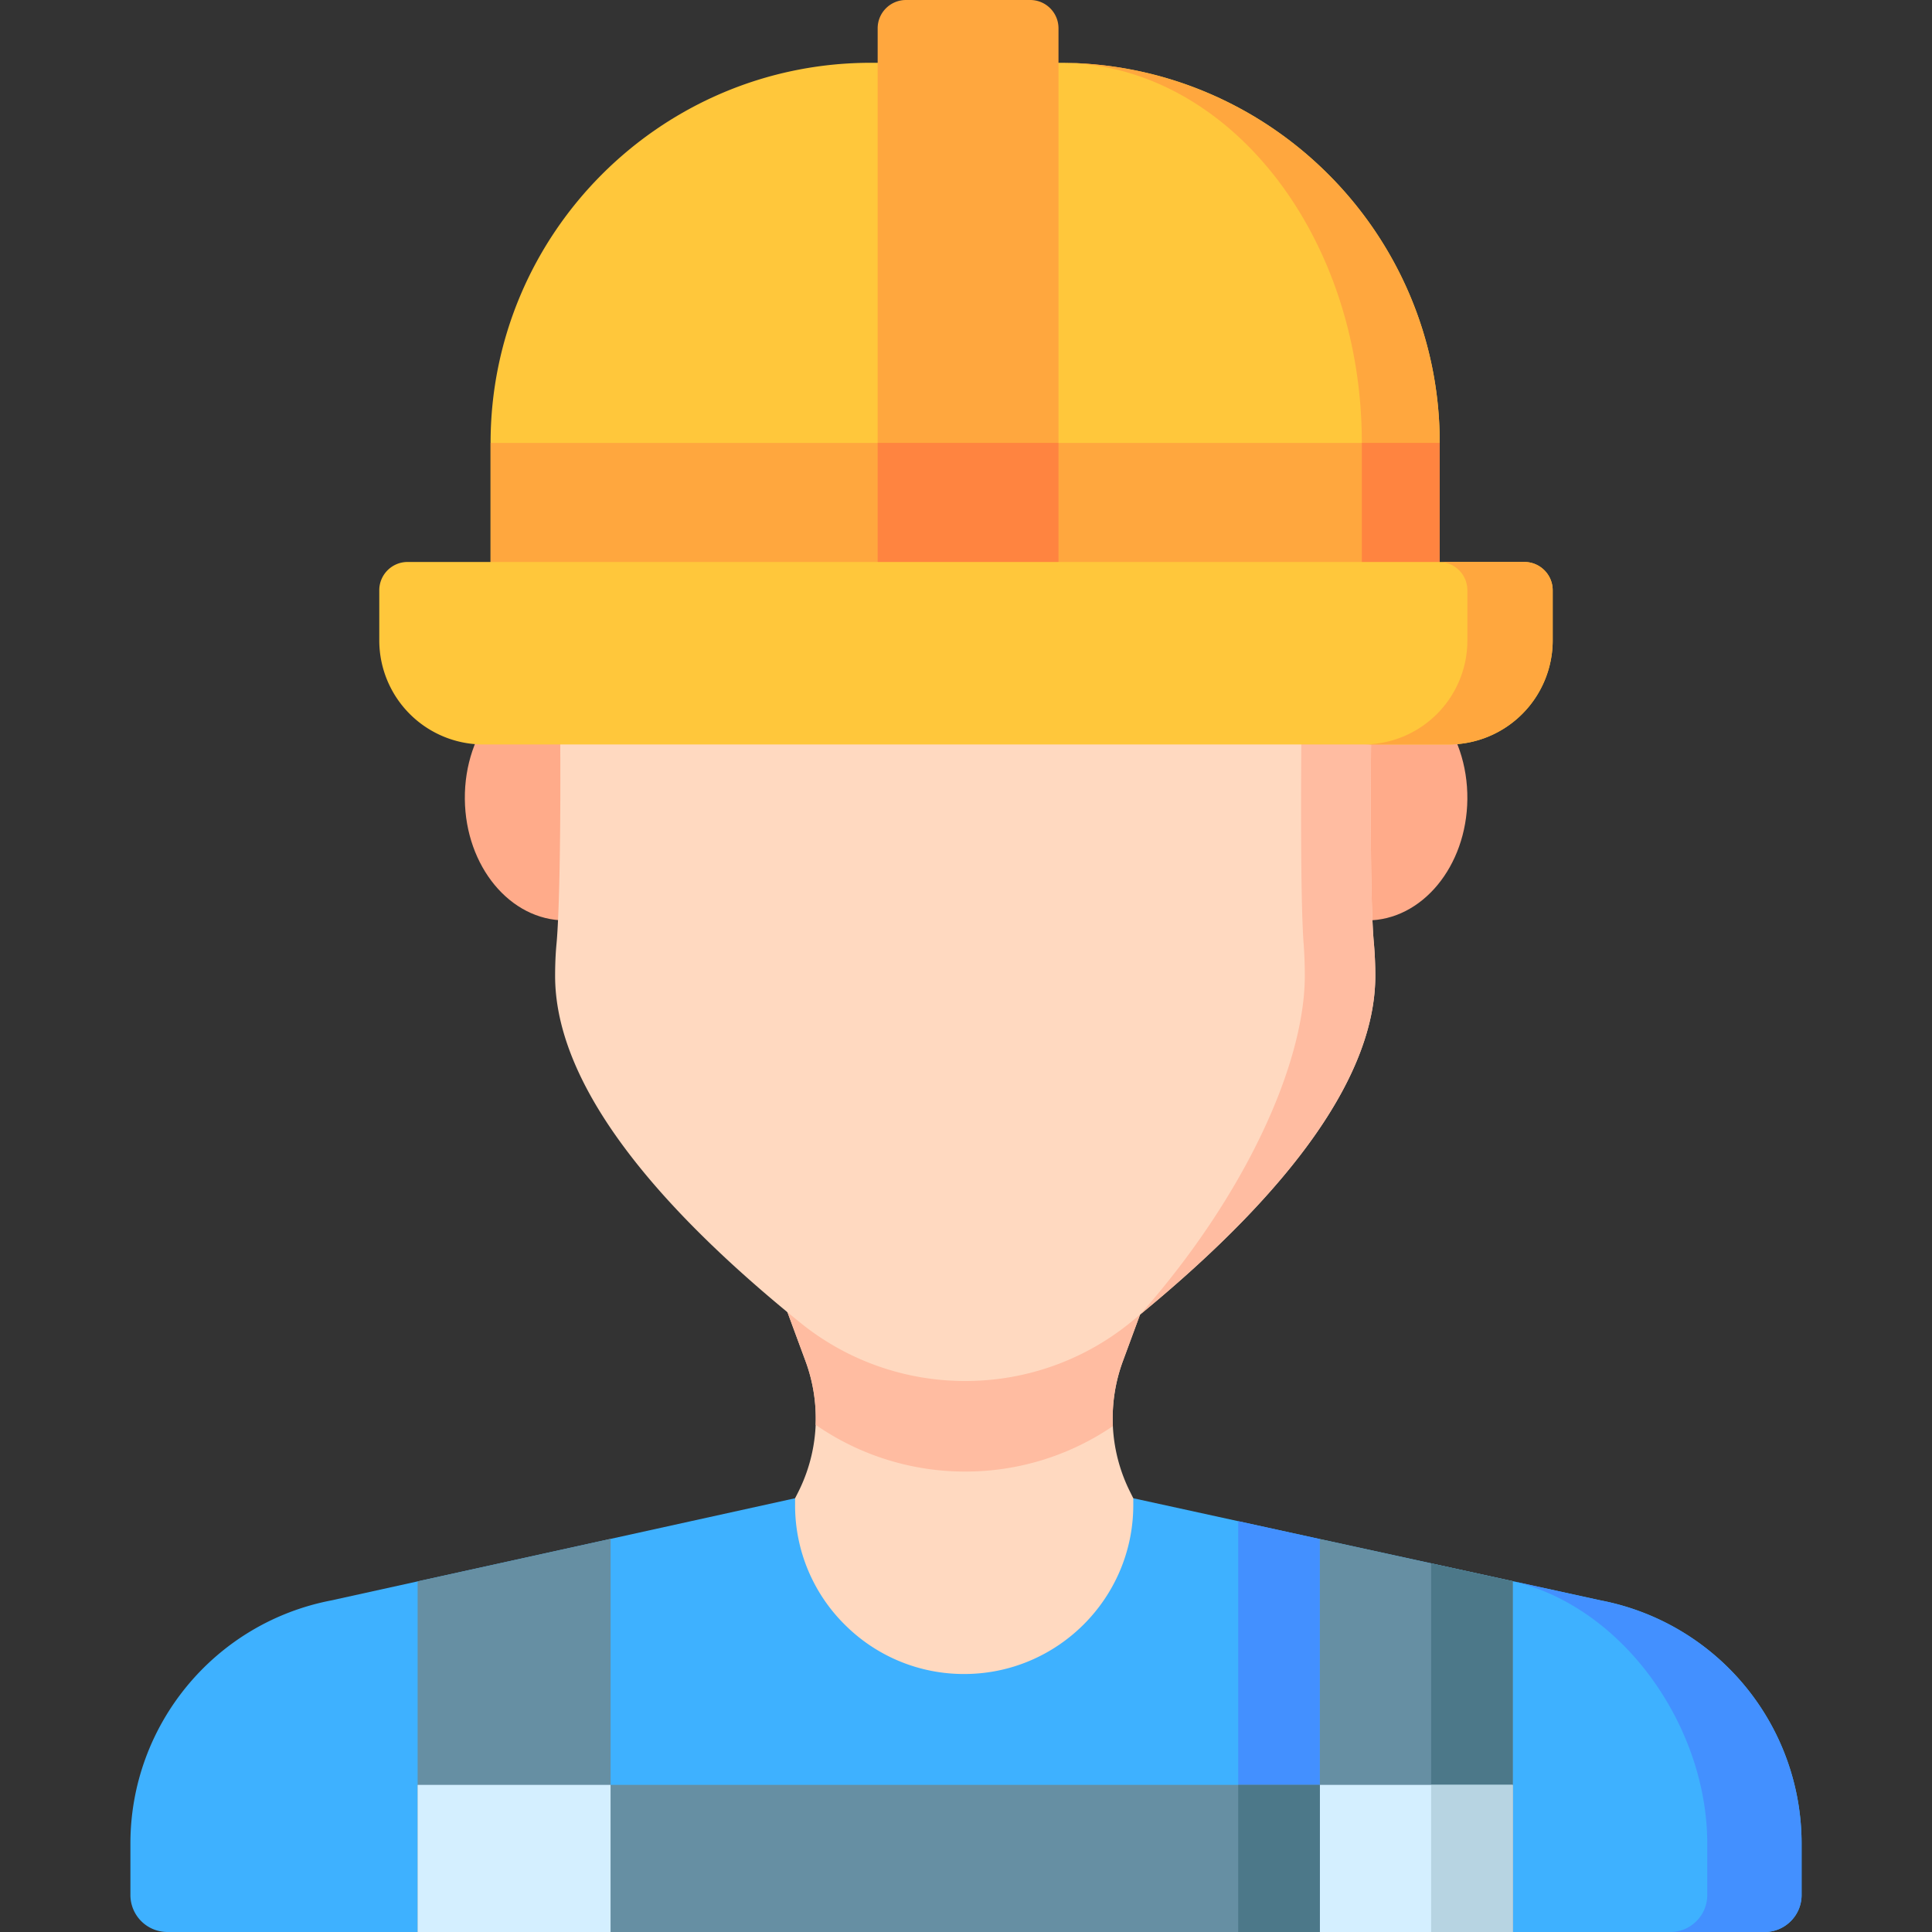 <svg width="80" height="80" viewBox="0 0 80 80" fill="none" xmlns="http://www.w3.org/2000/svg"><rect x="0" y="0" width="80" height="80" fill="#333333" stroke="none"/><path d="M74.6 76.34v2.129c0 .845-.686 1.531-1.531 1.531H6.93A1.532 1.532 0 0 1 5.4 78.469v-2.13c0-4.91 3.483-9.133 8.306-10.067l3.586-.79 7.99-1.76 7.641-1.683h14.004l4.345.95 3.38.74 7.989 1.744 3.653.799A10.255 10.255 0 0 1 74.6 76.339z" fill="#3EB1FF"/><path d="M74.6 76.339v2.13c0 .845-.686 1.531-1.531 1.531h-3.907c.846 0 1.532-.686 1.532-1.531v-2.13c0-4.795-3.416-9.769-8.053-10.866l3.653.799A10.255 10.255 0 0 1 74.6 76.339zM54.652 63.728V80h-3.38V62.989l3.38.74z" fill="#4390FF"/><path d="M17.292 73.908h45.349V80H17.292v-6.092z" fill="#668FA3"/><path d="M23.402 38.112c-2.274 0-4.126-2.237-4.154-5.019-.029-2.83 1.84-5.143 4.154-5.143l1.563 5.08-1.563 5.082zM56.606 38.112c2.274 0 4.126-2.237 4.154-5.019.028-2.83-1.84-5.143-4.154-5.143l-1.563 5.08 1.563 5.082z" fill="#FFAB8A"/><path d="M46.802 61.79l.125.25v.277c0 3.861-3.141 7-7.002 7a6.96 6.96 0 0 1-4.883-1.983 6.948 6.948 0 0 1-2.119-5.017v-.278l.127-.25a6.797 6.797 0 0 0 .31-5.416l-.946-2.56h15.022l-.944 2.56a6.812 6.812 0 0 0 .31 5.416z" fill="#FFD9C0"/><path d="M46.492 56.373a6.812 6.812 0 0 0-.41 2.68 10.824 10.824 0 0 1-6.087 1.881h-.048c-2.208 0-4.37-.682-6.174-1.937a6.855 6.855 0 0 0-.414-2.624l-.945-2.56h15.022l-.944 2.56z" fill="#FFBCA1"/><path d="M56.948 40.41c0 3.998-3.276 8.713-9.739 14.024l-.003.004c-.133.109-.269.218-.404.33a10.823 10.823 0 0 1-6.807 2.416h-.048a10.83 10.83 0 0 1-6.82-2.423c-6.729-5.442-10.141-10.272-10.141-14.35 0-.453.017-.883.053-1.278.163-1.658.211-6.931.114-12.269a.389.389 0 0 1 .39-.398l30.06.006h2.831c.105 0 .205.042.279.115a.394.394 0 0 1 .112.282c-.081 4.51-.11 10.425.07 12.248.035.43.053.863.053 1.294z" fill="#FFD9C0"/><path d="M56.948 40.41c0 3.998-3.276 8.713-9.739 14.024 4.394-4.975 6.82-10.43 6.82-14.023 0-.431-.015-.864-.045-1.294-.148-1.823-.123-7.737-.057-12.248a.439.439 0 0 0-.093-.282.302.302 0 0 0-.23-.115h2.83c.105 0 .205.042.279.115a.394.394 0 0 1 .112.282c-.081 4.51-.11 10.425.07 12.248.035.43.053.863.053 1.294z" fill="#FFBCA1"/><path d="M25.283 63.722V80h-7.99V65.48l7.99-1.76zM62.64 65.473V80h-7.988V63.728l4.609 1.006 3.38.74z" fill="#668FA3"/><path d="M62.64 65.473V80h-3.38V64.734l3.38.74z" fill="#4C7889"/><path d="M17.292 73.908h7.99V80h-7.99v-6.092zM54.652 73.908h7.989V80h-7.99v-6.092z" fill="#D4EFFF"/><path d="M51.272 73.908h3.38V80h-3.38v-6.092z" fill="#4C7889"/><path d="M59.26 73.908h3.38V80h-3.38v-6.092z" fill="#B7D4E2"/><path d="M59.616 18.339v6.103a1.17 1.17 0 0 1-1.172 1.172H21.486a1.171 1.171 0 0 1-1.172-1.172V18.34c0-8.68 7.063-15.74 15.744-15.74h7.814c8.681 0 15.744 7.06 15.744 15.74z" fill="#FFC73B"/><path d="M59.616 18.339v6.103a1.17 1.17 0 0 1-1.172 1.172h-2.986c.515 0 .933-.523.933-1.172V18.34c0-8.68-5.616-15.74-12.52-15.74 8.682 0 15.745 7.06 15.745 15.74z" fill="#FFA73E"/><path d="M59.616 18.34v6.102a1.17 1.17 0 0 1-1.172 1.172H21.486a1.171 1.171 0 0 1-1.172-1.172V18.34h39.302z" fill="#FFA73E"/><path d="M56.39 18.34h3.226v6.102a1.17 1.17 0 0 1-1.172 1.172h-2.986c.515 0 .933-.523.933-1.172V18.34z" fill="#FF8440"/><path d="M43.83 1.172v23.27a1.17 1.17 0 0 1-1.172 1.172h-5.144a1.171 1.171 0 0 1-1.172-1.172V1.172c0-.647.525-1.172 1.172-1.172h5.144c.648 0 1.172.525 1.172 1.172z" fill="#FFA73E"/><path d="M43.83 18.34v6.102a1.17 1.17 0 0 1-1.172 1.172h-5.144a1.171 1.171 0 0 1-1.172-1.172V18.34h7.488z" fill="#FF8440"/><path d="M64.294 24.442v2.08a4.31 4.31 0 0 1-4.306 4.305H20.012a4.311 4.311 0 0 1-4.307-4.305v-2.08c0-.647.525-1.172 1.172-1.172h46.244c.647 0 1.172.525 1.172 1.172z" fill="#FFC73B"/><path d="M64.294 24.442v2.08a4.31 4.31 0 0 1-4.306 4.305h-3.533a4.306 4.306 0 0 0 4.306-4.305v-2.08c0-.647-.525-1.172-1.172-1.172h3.533c.647 0 1.172.525 1.172 1.172z" fill="#FFA73E"/></svg>